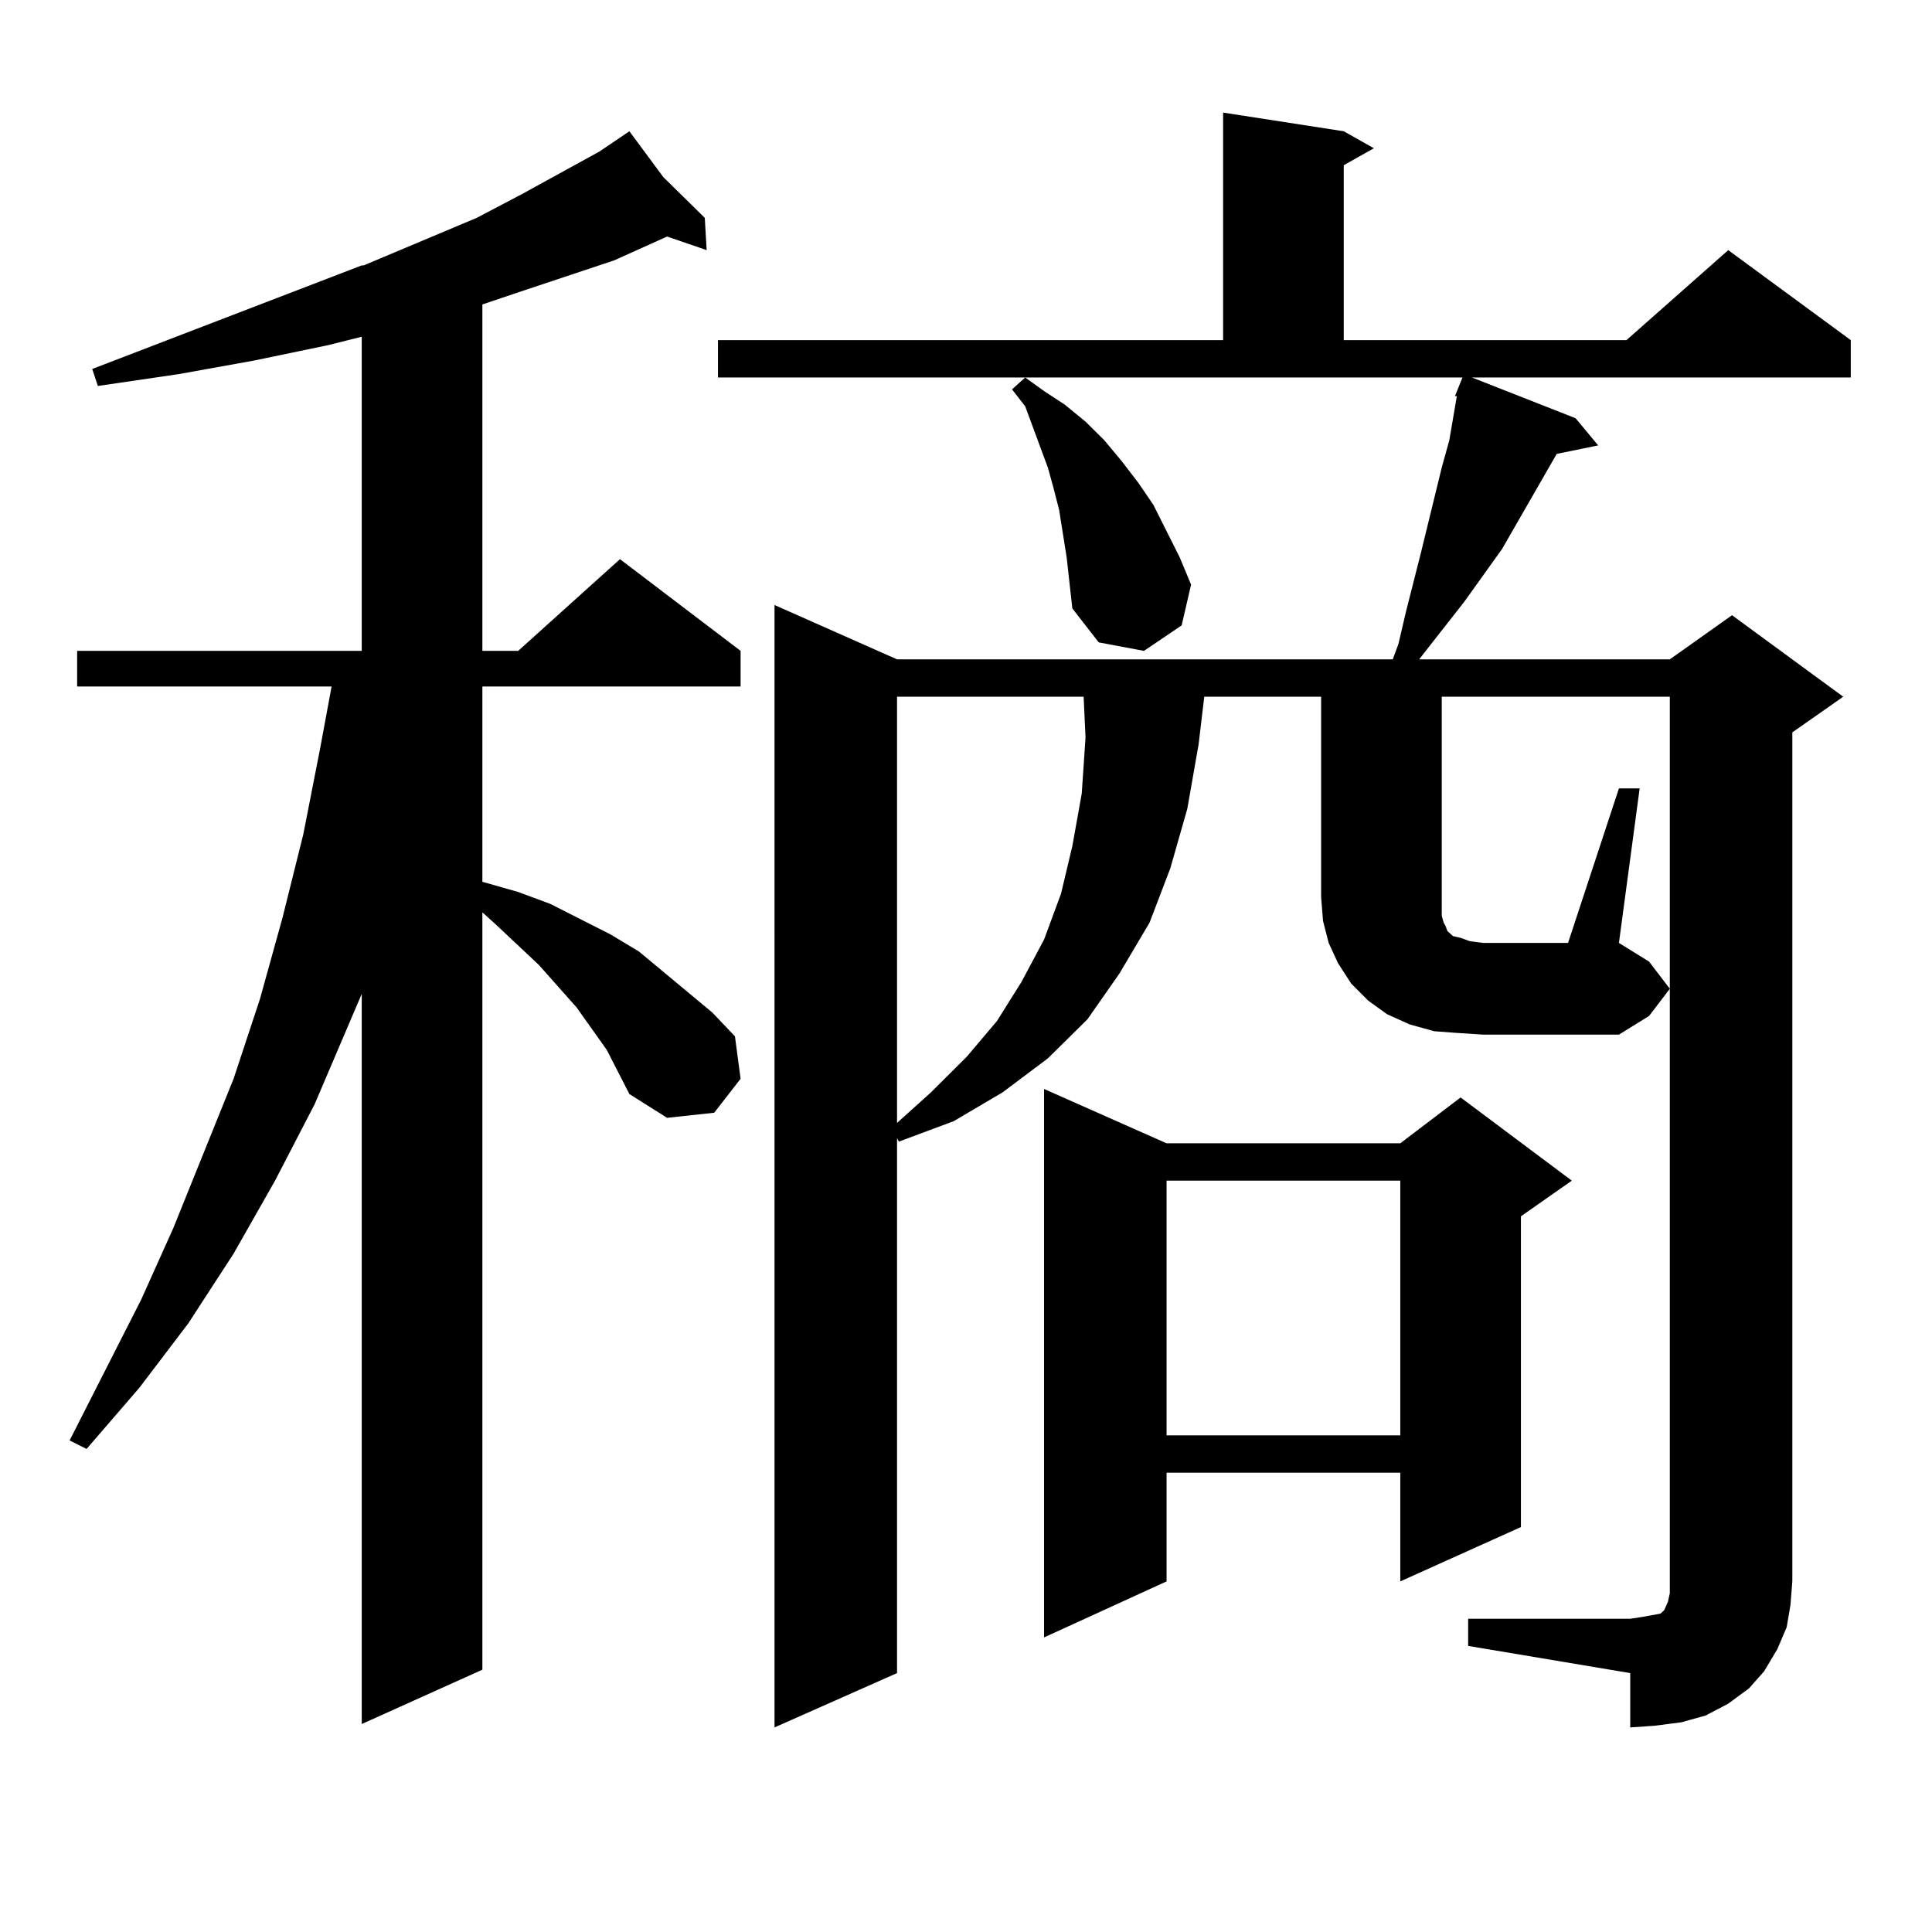 <?xml version="1.0" encoding="utf-8"?>
<!-- Generator: Adobe Illustrator 16.0.0, SVG Export Plug-In . SVG Version: 6.00 Build 0)  -->
<!DOCTYPE svg PUBLIC "-//W3C//DTD SVG 1.1//EN" "http://www.w3.org/Graphics/SVG/1.1/DTD/svg11.dtd">
<svg version="1.1" id="图层_1" xmlns="http://www.w3.org/2000/svg" xmlns:xlink="http://www.w3.org/1999/xlink" x="0px" y="0px"
	 width="1000px" height="1000px" viewBox="0 0 1000 1000" enable-background="new 0 0 1000 1000" xml:space="preserve">
<path d="M314.065,543.43l-15.609-21.973l-19.512-21.973l-22.438-21.094l-6.829-6.152V864.23l-62.438,28.125v-377.93l-24.39,57.129
	l-20.487,39.551l-21.463,37.793l-23.414,36.035L72.12,718.332l-27.316,31.641l-8.78-4.395l37.072-72.949l16.585-36.914
	l31.219-77.344l13.658-41.309l11.707-42.188l10.731-43.066l8.78-44.824l5.854-31.641H39.926v-18.457h147.313V174.289l-17.561,4.395
	l-38.048,7.91l-39.023,7.031l-41.95,6.152l-2.927-8.789l139.509-53.613h0.976l58.535-24.609l23.414-12.305l39.999-21.973
	l15.609-10.547l17.561,23.73l21.463,21.094l0.976,16.699l-20.487-7.031l-27.316,12.305l-52.682,17.578l-15.609,5.273v179.297h18.536
	l52.682-47.461l62.438,47.461v18.457H249.677v101.074l18.536,5.273l16.585,6.152l15.609,7.91l15.609,7.91l14.634,8.789
	l25.365,21.094l12.683,10.547l11.707,12.305l2.927,21.973l-13.658,17.578l-24.39,2.637l-19.512-12.305L314.065,543.43z
	 M837.955,408.078h10.731l-10.731,79.98l15.609,9.668l10.731,14.063l-10.731,14.063l-15.609,9.668h-70.242l-13.658-0.879
	l-11.707-0.879l-12.683-3.516l-11.707-5.273l-9.756-7.031l-8.78-8.789l-6.829-10.547l-4.878-10.547l-2.927-11.426l-0.976-12.305
	V360.617h-60.486l-2.927,24.609l-5.854,33.398l-8.78,30.762l-10.731,28.125l-15.609,26.367l-16.585,23.73l-20.487,20.215
	l-23.414,17.578l-25.365,14.941l-28.292,10.547l-0.976-1.758v276.855l-63.413,28.125V313.156l63.413,28.125h256.579l2.927-7.91
	l3.902-16.699l7.805-30.762l10.731-43.945l3.902-14.063l3.902-22.852h-0.976l3.902-9.668H371.625v-19.336h261.457V58.273
	l62.438,9.668l15.609,8.789L695.52,85.52v90.527h146.338l52.682-46.582l63.413,46.582v19.336H761.859l53.657,21.094l11.707,14.063
	l-21.463,4.395l-28.292,49.219l-19.512,27.246l-23.414,29.883h129.753l32.194-22.852l57.56,42.188l-26.341,18.457v439.453
	l-0.976,12.305l-1.951,11.426l-4.878,11.426l-6.829,11.426l-7.805,8.789l-10.731,7.91l-11.707,6.152l-12.683,3.516l-13.658,1.758
	l-12.683,0.879v-28.125l-83.9-14.063v-14.063h83.9l5.854-0.879l4.878-0.879l4.878-0.879l1.951-1.758l1.951-4.395l0.976-4.395v-6.152
	v-457.91H746.25v113.379l0.976,3.516l0.976,1.758l0.976,2.637l0.976,0.879l1.951,1.758l3.902,0.879l4.878,1.758l6.829,0.879h43.901
	L837.955,408.078z M464.306,360.617v220.605l17.561-15.82l18.536-18.457l15.609-18.457l12.683-20.215l11.707-21.973l8.78-23.73
	l5.854-24.609l4.878-27.246l1.951-29.004l-0.976-21.094H464.306z M552.108,288.547l-3.902-24.609l-2.927-11.426l-2.927-10.547
	l-11.707-31.641l-6.829-8.789l6.829-6.152l9.756,7.031l10.731,7.031l10.731,8.789l9.756,9.668l8.78,10.547l8.78,11.426l7.805,11.426
	l13.658,27.246l5.854,14.063l-4.878,21.094l-19.512,13.184l-23.414-4.395l-13.658-17.578L552.108,288.547z M603.814,591.77h120.973
	l31.219-23.73l57.56,43.066l-26.341,18.457v160.84l-62.438,28.125v-56.25H603.814v56.25l-63.413,29.004V563.645L603.814,591.77z
	 M603.814,611.105v131.836h120.973V611.105H603.814z"/>
</svg>
